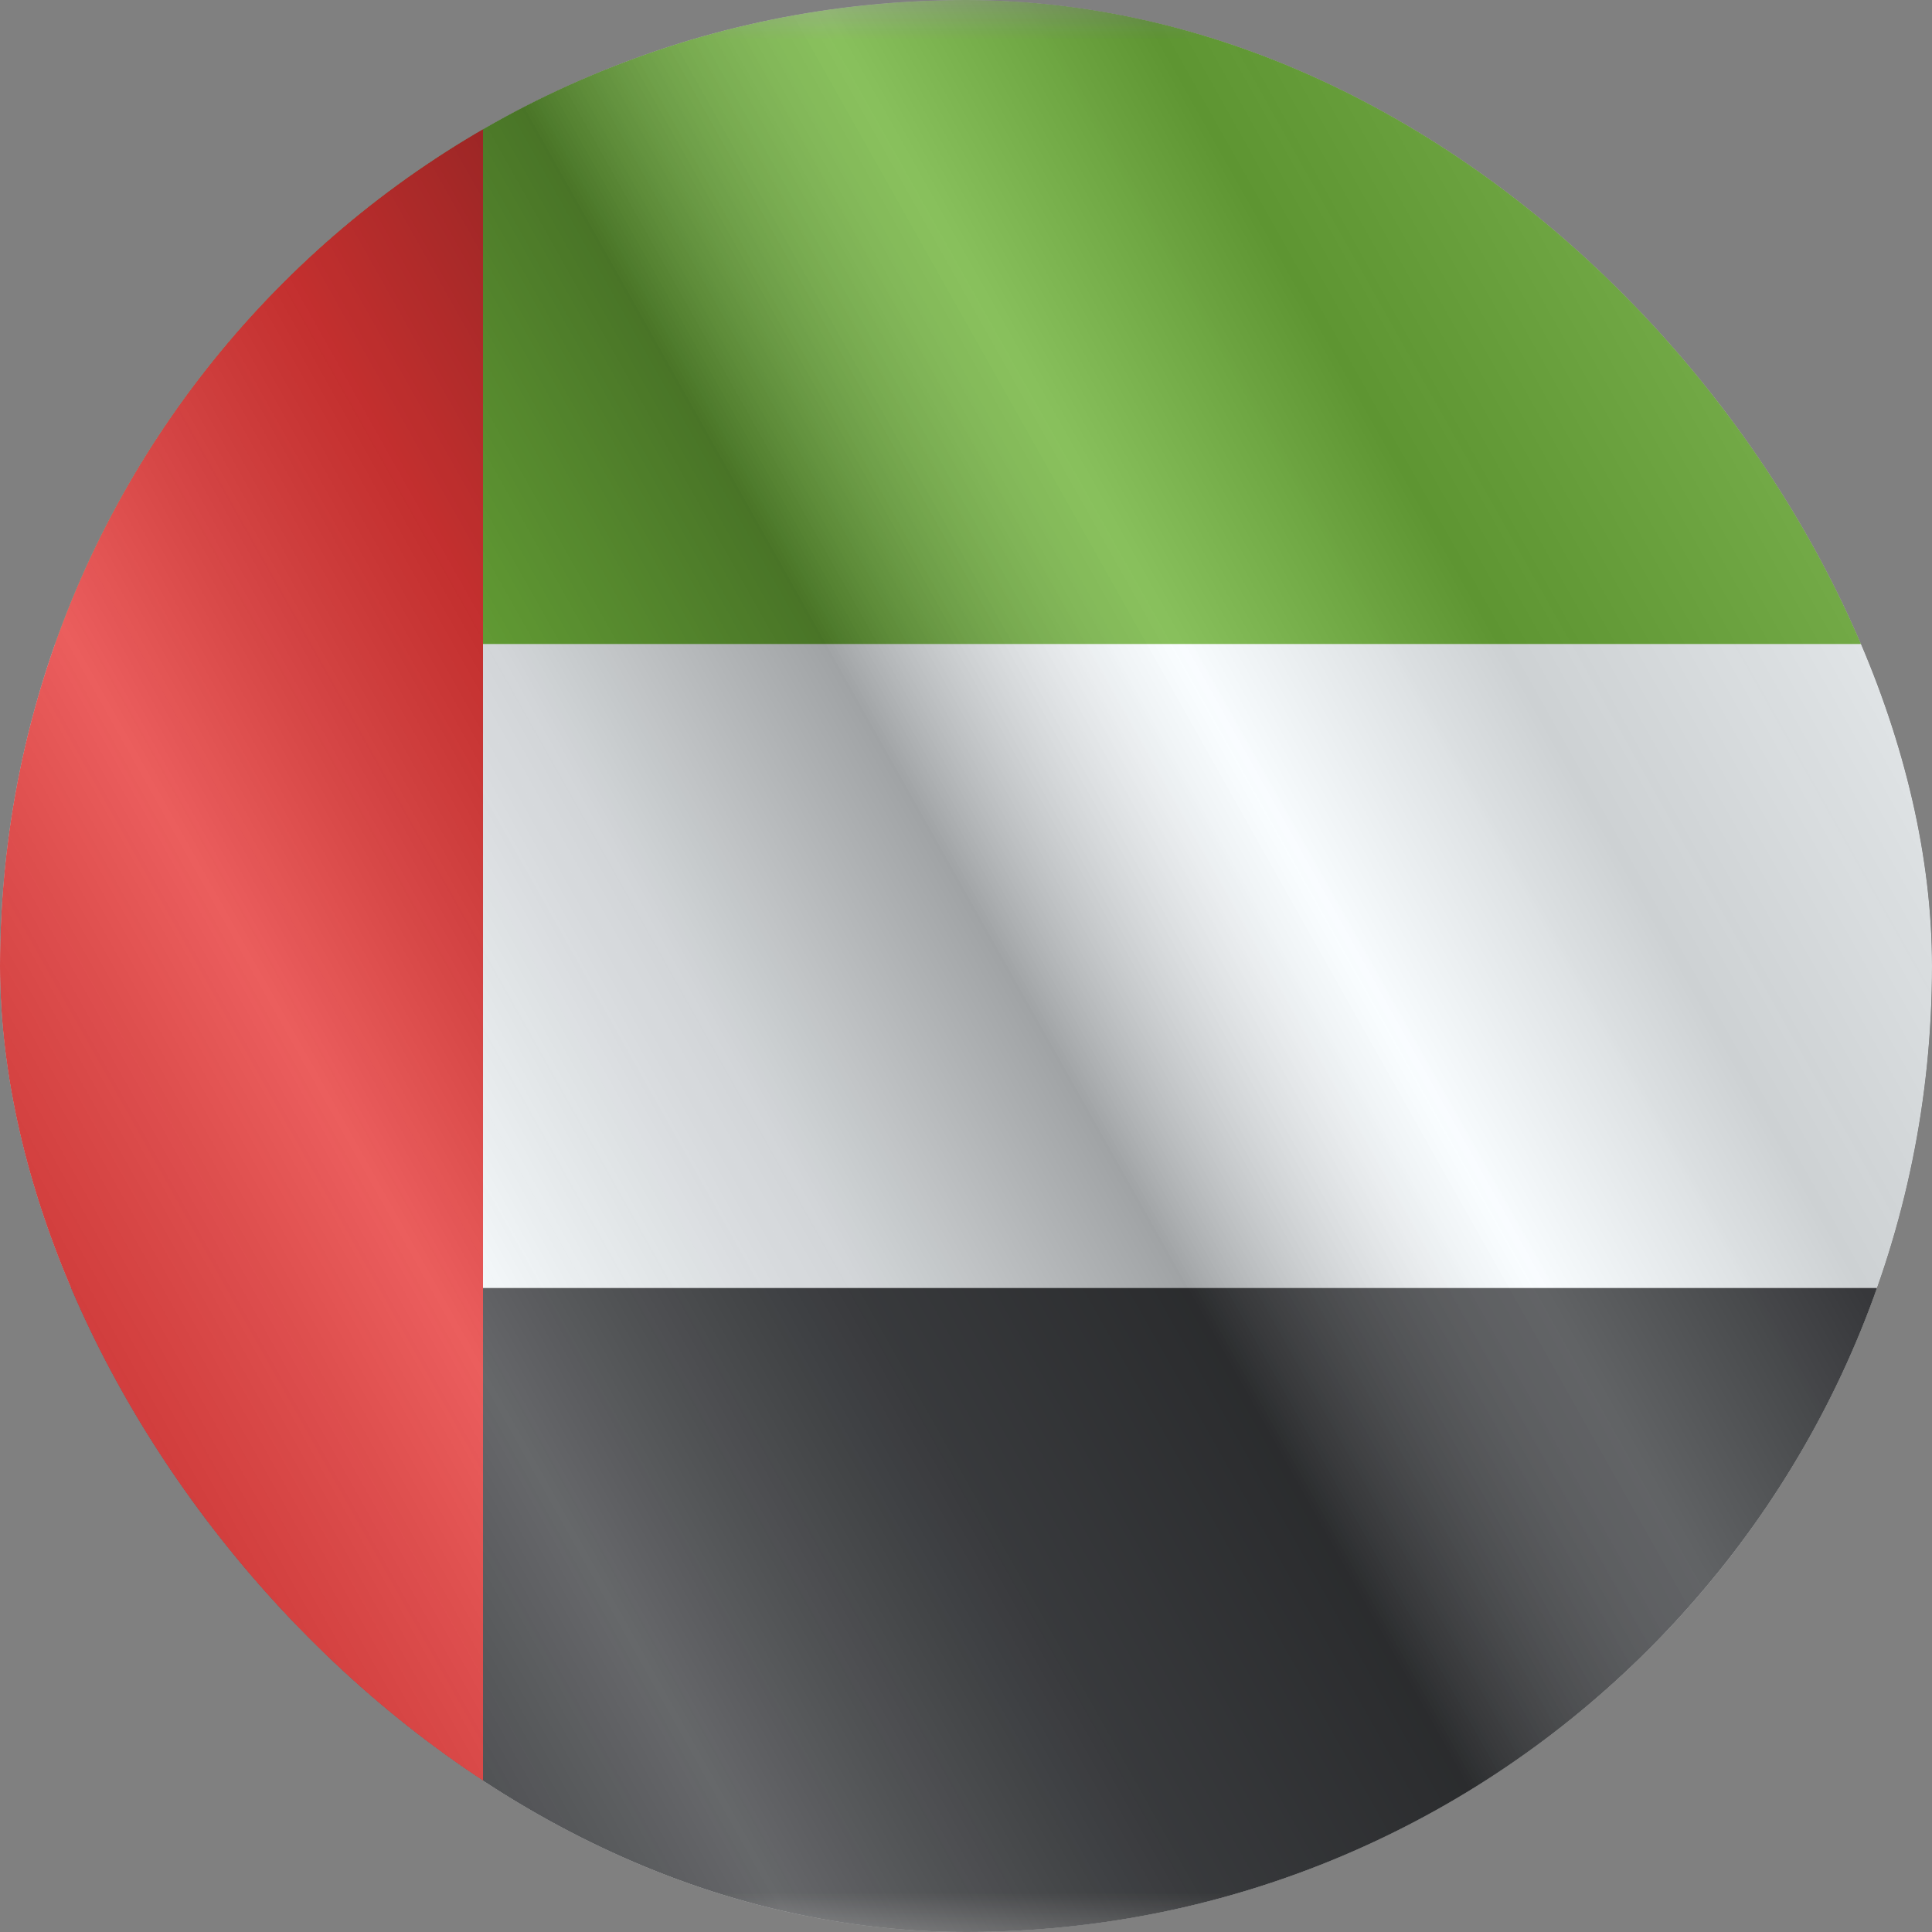 <svg width="24" height="24" viewBox="0 0 24 24" fill="none" xmlns="http://www.w3.org/2000/svg">
<rect x="0" y="0" width="24" height="24" fill="#808080" stroke="none"/>
<g clip-path="url(#clip0_6144_24234)">
<g clip-path="url(#clip1_6144_24234)">
<mask id="mask0_6144_24234" style="mask-type:luminance" maskUnits="userSpaceOnUse" x="-4" y="0" width="32" height="24">
<rect x="-4" width="32" height="24" fill="white"/>
</mask>
<g mask="url(#mask0_6144_24234)">
<path fill-rule="evenodd" clip-rule="evenodd" d="M-4 0H28V24H-4V0Z" fill="#F7FCFF"/>
<path fill-rule="evenodd" clip-rule="evenodd" d="M-4 0V8H28V0H-4Z" fill="#5EAA22"/>
<path fill-rule="evenodd" clip-rule="evenodd" d="M-4 16V24H28V16H-4Z" fill="#292B2E"/>
<rect x="-4" width="10" height="24" fill="#E31D1C"/>
</g>
</g>
<g style="mix-blend-mode:hard-light" opacity="0.12">
<rect width="24" height="24" rx="12" fill="white"/>
</g>
<rect width="24" height="24" fill="url(#paint0_linear_6144_24234)" fill-opacity="0.64" style="mix-blend-mode:overlay"/>
</g>
<defs>
<linearGradient id="paint0_linear_6144_24234" x1="24" y1="1.19273e-06" x2="-4.487" y2="16.024" gradientUnits="userSpaceOnUse">
<stop stop-color="white" stop-opacity="0.3"/>
<stop offset="0.263" stop-opacity="0.27"/>
<stop offset="0.37" stop-color="white" stop-opacity="0.26"/>
<stop offset="0.487" stop-opacity="0.55"/>
<stop offset="0.594" stop-opacity="0.24"/>
<stop offset="0.736" stop-color="white" stop-opacity="0.3"/>
<stop offset="0.901" stop-color="#272727" stop-opacity="0.22"/>
<stop offset="1" stop-opacity="0.2"/>
</linearGradient>
<clipPath id="clip0_6144_24234">
<rect width="24" height="24" rx="12" fill="white"/>
</clipPath>
<clipPath id="clip1_6144_24234">
<rect width="24" height="24" fill="white"/>
</clipPath>
</defs>
</svg>
